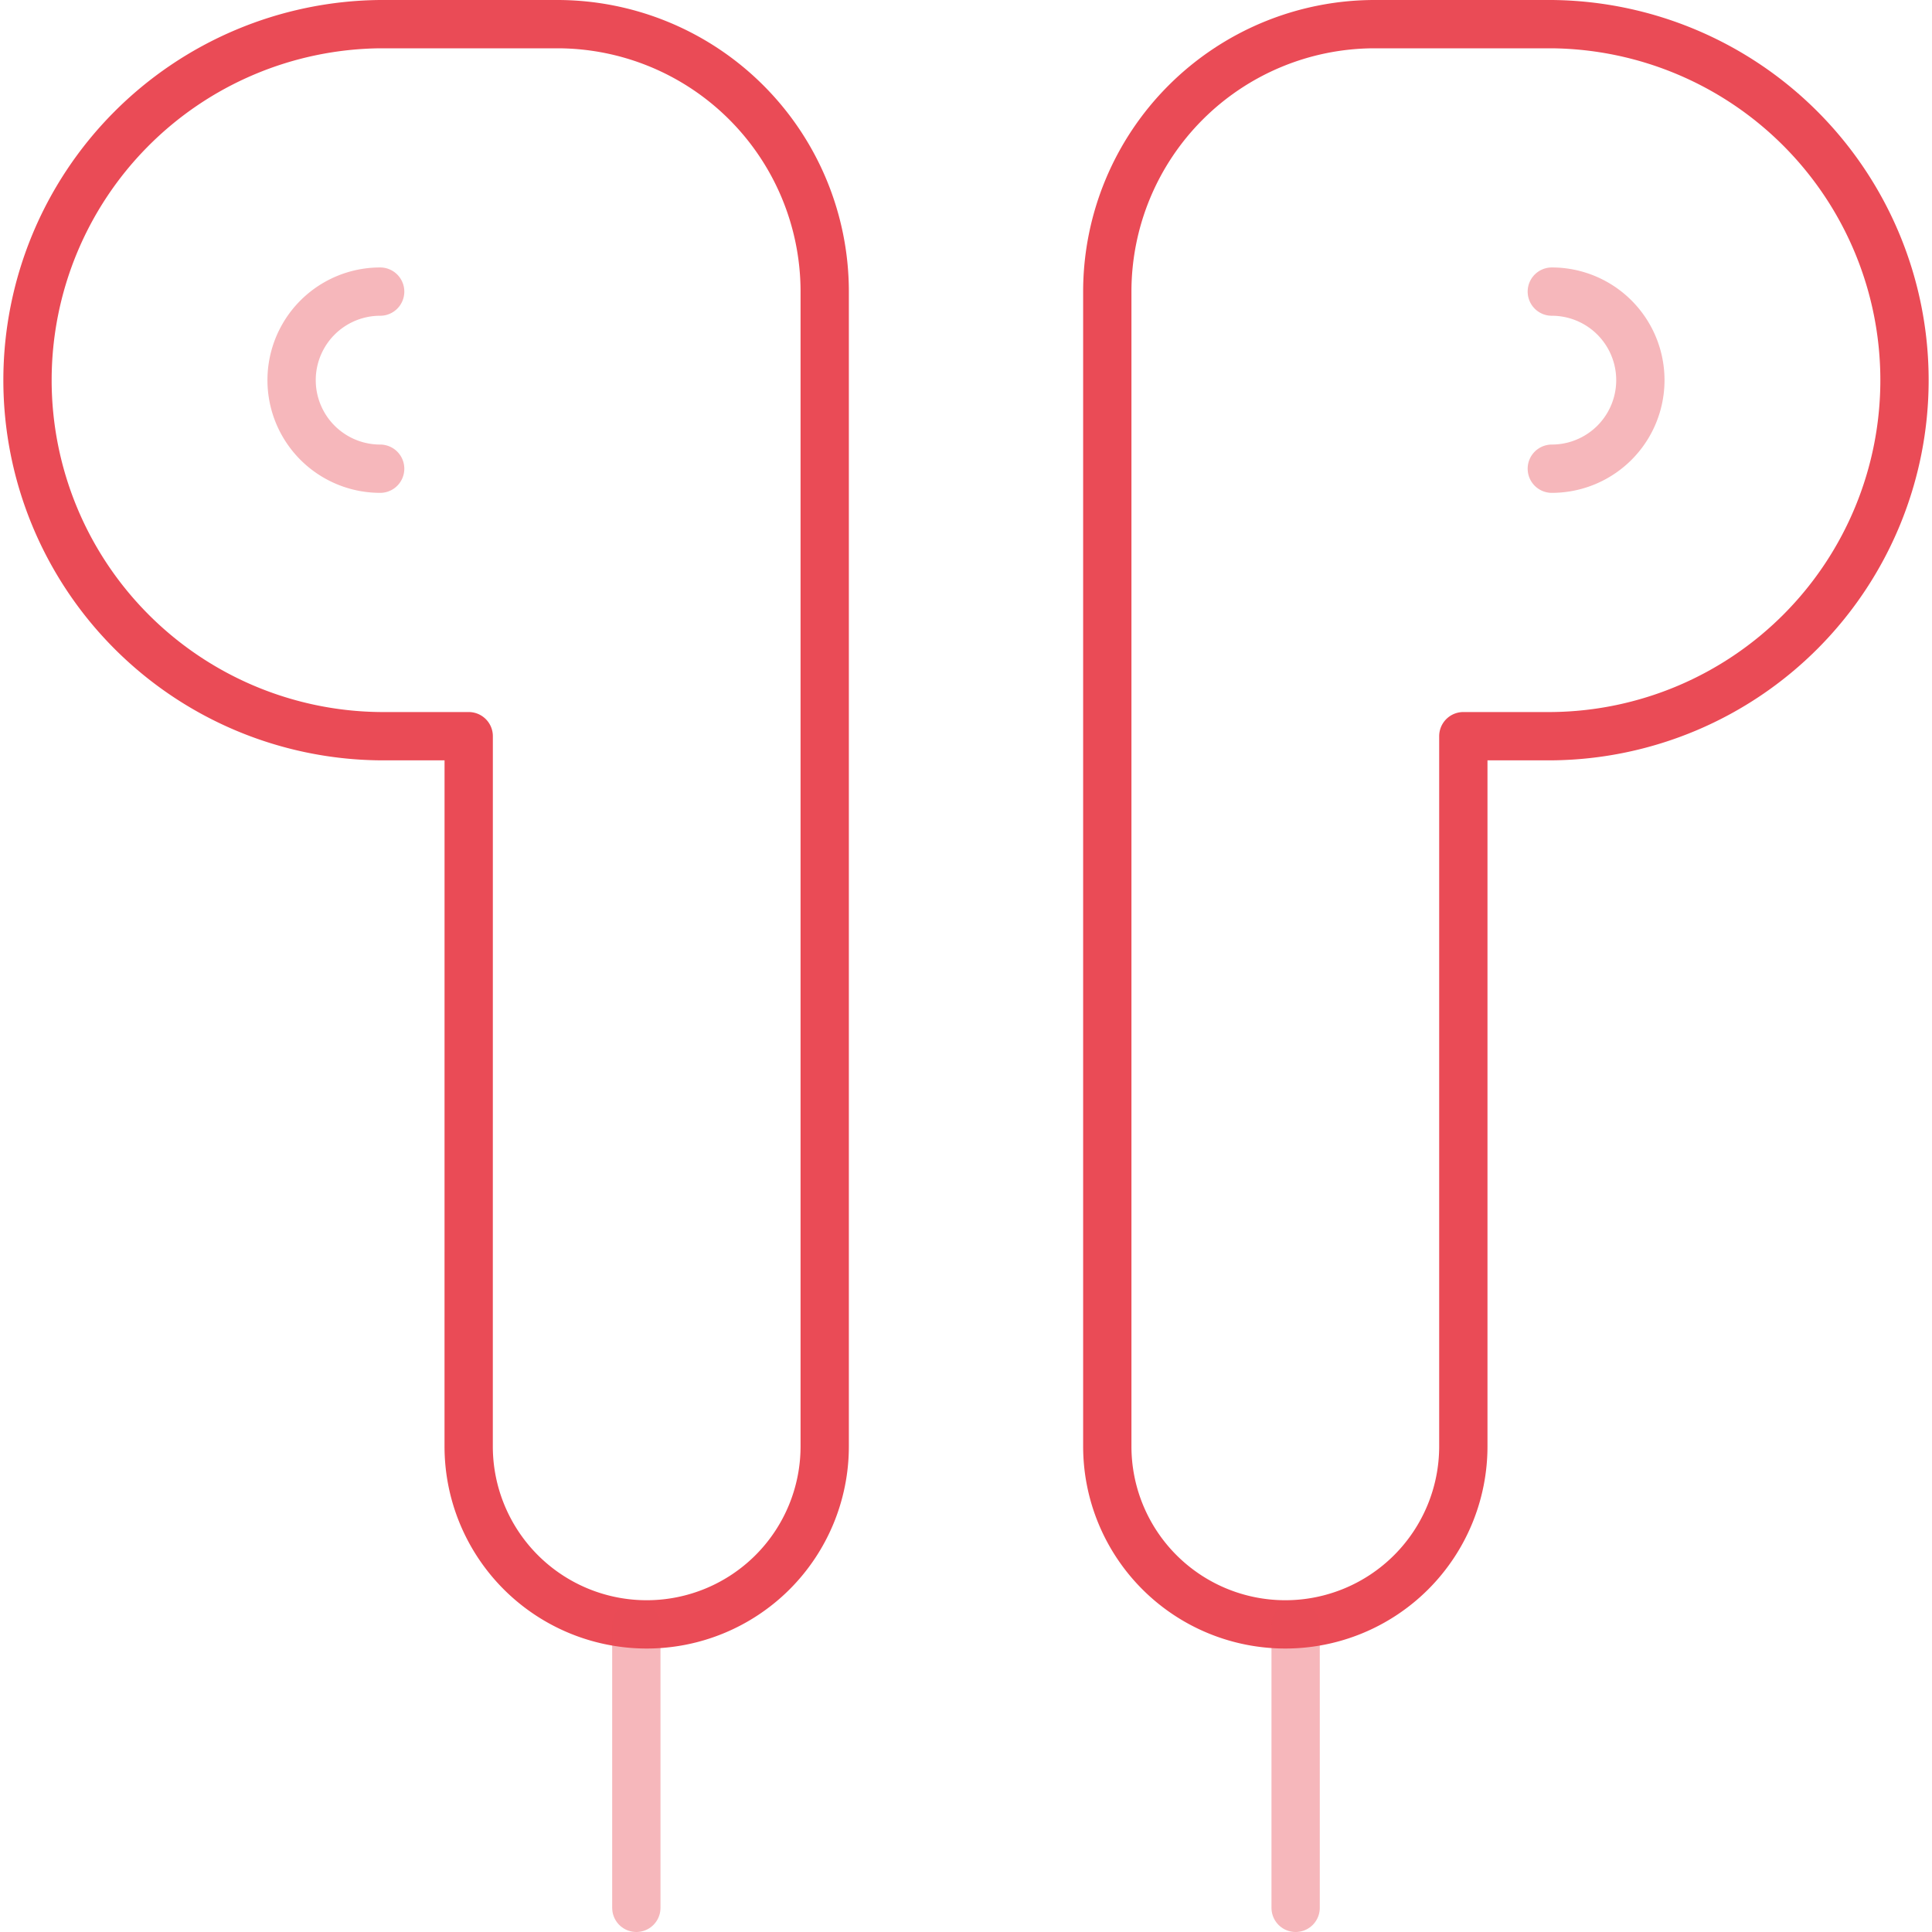 <svg xmlns="http://www.w3.org/2000/svg" width="60" height="60" viewBox="0 0 60 60">
  <g id="airpods-svgrepo-com" transform="translate(-1.25 -1.25)">
    <path id="Path_186" data-name="Path 186" d="M15.806,24.113H13.056A11.057,11.057,0,0,1,13.056,2h5.528a8.308,8.308,0,0,1,8.278,8.278v35.89a5.528,5.528,0,0,1-11.057,0Z" fill="none" stroke="#ea4b56" stroke-linecap="round" stroke-linejoin="round" stroke-width="1.5"/>
    <path id="Path_187" data-name="Path 187" d="M7.589,10.339a2.749,2.749,0,1,1,0-5.5" transform="translate(5.467 5.467)" fill="none" stroke="#ea4b56" stroke-linecap="round" stroke-linejoin="round" stroke-width="1.5" opacity="0.4"/>
    <path id="Path_188" data-name="Path 188" d="M24.557,24.113h2.749A11.057,11.057,0,0,0,27.306,2H21.778A8.308,8.308,0,0,0,13.5,10.278v35.89a5.528,5.528,0,0,0,11.057,0Z" transform="translate(22.138)" fill="none" stroke="#ea4b56" stroke-linecap="round" stroke-linejoin="round" stroke-width="1.5"/>
    <path id="Path_189" data-name="Path 189" d="M18.22,10.339a2.749,2.749,0,1,0,0-5.5" transform="translate(31.223 5.467)" fill="none" stroke="#ea4b56" stroke-linecap="round" stroke-linejoin="round" stroke-width="1.5" opacity="0.4"/>
    <path id="Path_190" data-name="Path 190" d="M8.5,27.775V19" transform="translate(12.512 32.725)" fill="none" stroke="#ea4b56" stroke-linecap="round" stroke-linejoin="round" stroke-width="1.5" opacity="0.4"/>
    <path id="Path_191" data-name="Path 191" d="M15.5,27.775V19" transform="translate(25.987 32.725)" fill="none" stroke="#ea4b56" stroke-linecap="round" stroke-linejoin="round" stroke-width="1.5" opacity="0.4"/>
  </g>
</svg>
